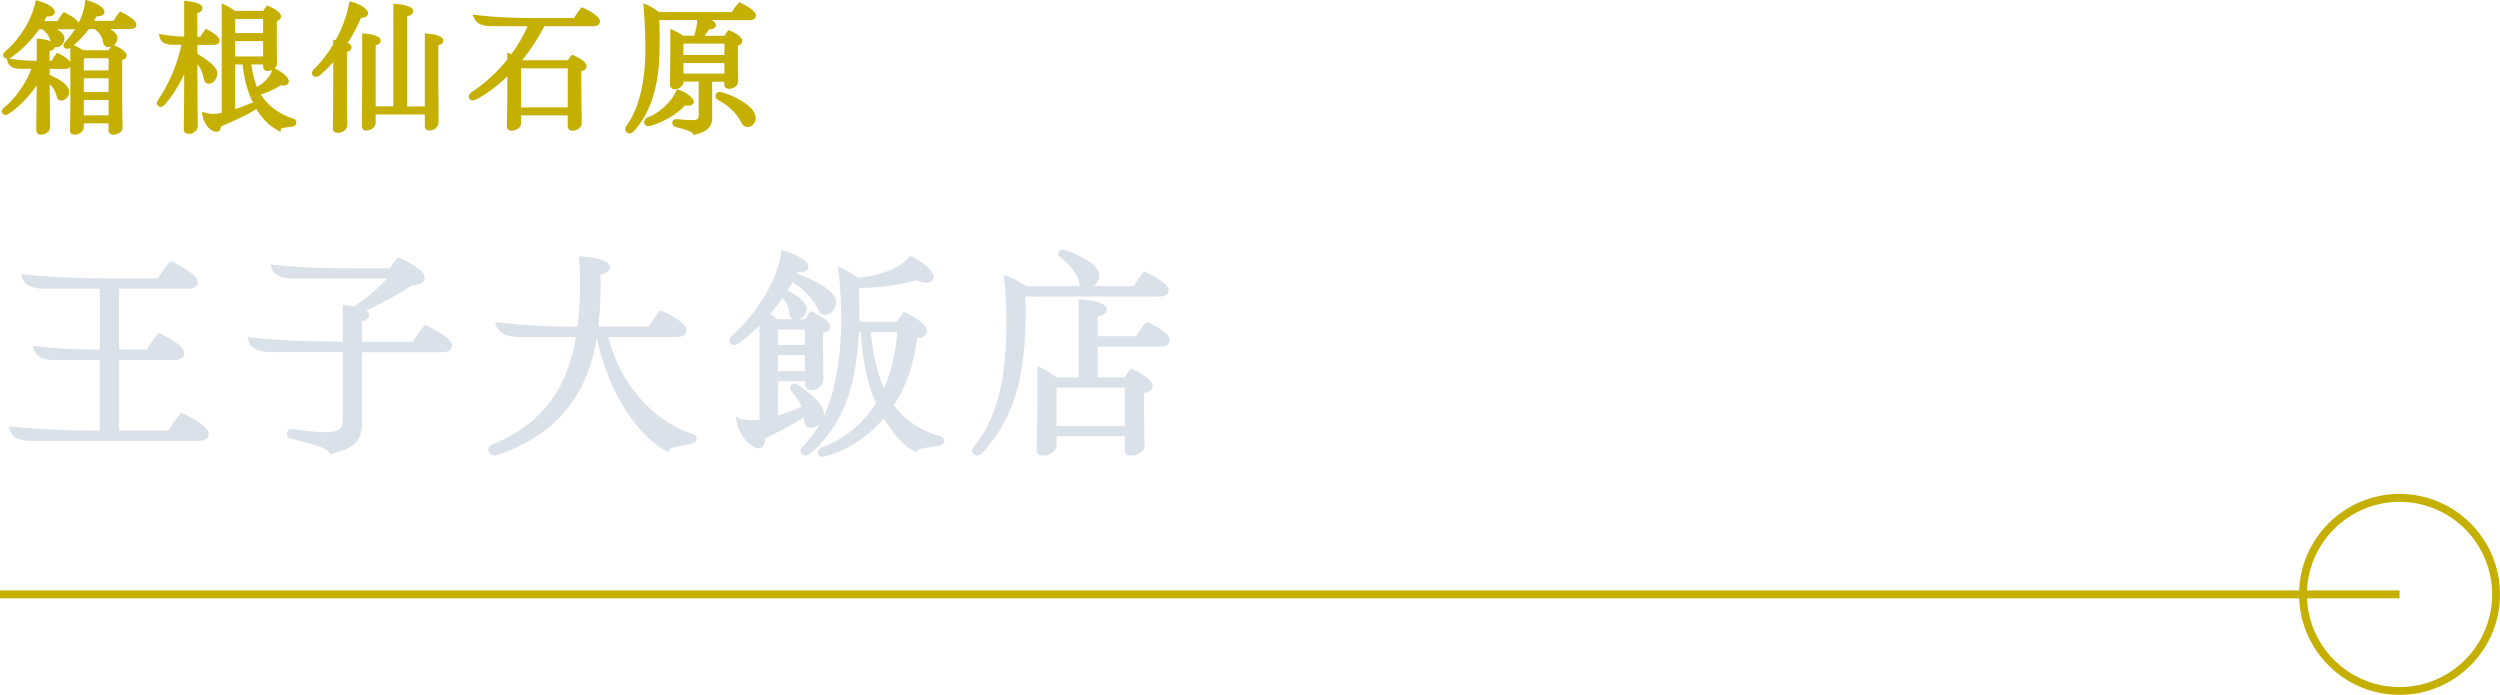 <?xml version="1.0" encoding="UTF-8"?>
<svg id="_圖層_2" data-name="圖層 2" xmlns="http://www.w3.org/2000/svg" viewBox="0 0 318.02 88.39">
  <defs>
    <style>
      .cls-1 {
        fill: #dae1e8;
      }

      .cls-2 {
        fill: #c5af00;
      }
    </style>
  </defs>
  <g id="Graphic">
    <g>
      <g>
        <g>
          <path class="cls-2" d="M8.79,8.18c0,.23-.2.32-.5.32h-2.21v1.21c1.37.5,2.48,1.3,2.48,1.98,0,.36-.31.85-.72.85-.25,0-.34-.14-.38-.32-.13-.58-.49-1.42-1.39-2.02v.86c0,1.62.04,3.76.05,5.15,0,.27-.34.67-.88.67-.27,0-.38-.09-.38-.38.02-1.69.05-3.82.05-5.44v-1.1c-.79,1.53-2.63,3.51-4,4.34-.18.11-.34.07-.4-.04s-.04-.23.13-.36c1.58-1.22,3.19-3.64,3.69-5.4h-1.78c-.63,0-1.21-.16-1.37-.79,1.12.18,2.16.27,3.73.27v-2.81c.99.07,1.82.36,1.82.68,0,.23-.23.38-.67.41v1.71h.67c.16-.32.38-.67.59-.96.63.29,1.46.81,1.46,1.15ZM.7,7.12c-.13-.16-.02-.27.18-.43.77-.63,3.17-3.08,3.85-6.36,1.35.38,1.98.88,1.98,1.19,0,.23-.29.38-.92.31-.2.4-.41.76-.63,1.12h2.27c.2-.34.45-.76.74-1.08.58.25,1.62.9,1.62,1.28,0,.2-.16.32-.54.32h-3.08c1.19.45,1.78,1.01,1.78,1.44,0,.47-.4.85-.83.85-.31,0-.38-.16-.41-.38-.05-.34-.22-1.1-1.24-1.91h-.63c-1.21,1.75-2.57,2.92-3.58,3.64-.23.16-.45.14-.56.02ZM17.09,3.14c0,.2-.16.31-.52.31h-3.69c1.06.38,1.82.94,1.82,1.42,0,.4-.4.86-.88.86-.32,0-.41-.23-.45-.49-.09-.54-.4-1.24-1.24-1.8h-.94c-.83,1.15-1.73,1.95-2.3,2.38-.18.14-.38.18-.49.07-.11-.11-.09-.22.09-.4.85-.88,2.3-2.79,2.59-5.19,1.15.31,1.96.9,1.96,1.21,0,.29-.36.36-.9.31-.18.4-.4.76-.61,1.1h3.06c.22-.38.43-.77.76-1.13.61.27,1.75.97,1.75,1.35ZM15.86,7.09c0,.18-.25.34-.58.38v5.22c0,1.12.04,2.45.05,3.55.02.31-.38.65-.9.65-.32,0-.38-.11-.38-.29v-1.15h-3.65v.77c0,.29-.4.67-.88.67-.29,0-.38-.09-.38-.29.04-1.21.05-2.92.05-3.96v-6.68c.43.14.86.4,1.3.68h3.48c.13-.23.29-.45.47-.63.68.27,1.42.79,1.42,1.08ZM14.06,7.16h-3.65v2.05h3.65v-2.05ZM14.06,9.71h-3.65v2.25h3.65v-2.25ZM10.41,14.92h3.65v-2.45h-3.65v2.45Z"/>
          <path class="cls-2" d="M14.44,17.13c-.42,0-.63-.18-.63-.54v-.9h-3.15v.52c0,.42-.49.92-1.13.92-.52,0-.63-.29-.63-.54.04-1.19.05-2.89.05-3.96v-4.14c-.09.14-.28.27-.67.27h-1.96v.78c1.18.46,2.48,1.28,2.48,2.15,0,.51-.42,1.1-.97,1.1-.19,0-.53-.07-.62-.53-.08-.37-.3-1.01-.89-1.55v.35c0,1.29.02,2.91.04,4.21v.94c.01.44-.47.92-1.12.92-.42,0-.63-.21-.63-.63l.02-1.6c.02-1.31.03-2.7.03-3.84v-.19c-.93,1.39-2.43,2.93-3.62,3.65-.16.1-.33.12-.48.08-.12-.04-.21-.11-.27-.22-.12-.23-.04-.48.2-.67,1.4-1.08,2.91-3.24,3.5-4.96h-1.44c-.9,0-1.44-.33-1.61-.98l-.08-.31c-.15-.02-.27-.09-.35-.18h0c-.29-.38.06-.66.22-.79.83-.67,3.12-3.1,3.77-6.21l.05-.26.26.07c1.33.37,2.16.92,2.16,1.43,0,.14-.06.28-.17.38-.17.15-.46.22-.85.19-.11.21-.22.41-.34.6h1.69c.2-.33.43-.7.69-1l.12-.14.17.07s1.43.65,1.72,1.29c.39-.76.71-1.66.83-2.64l.03-.29.28.07c1.06.28,2.15.9,2.15,1.45,0,.15-.06.28-.17.38-.16.15-.43.2-.83.19-.1.2-.21.4-.32.59h2.47c.2-.35.41-.71.72-1.05l.12-.13.17.07s1.9.88,1.9,1.58c0,.17-.08.56-.77.56h-2.56c.6.36.93.77.93,1.17,0,.31-.18.66-.47.88l.06.02c.41.16,1.58.75,1.58,1.31,0,.26-.23.49-.58.58v5.02c0,.78.02,1.67.03,2.52l.02,1.03c.01.18-.07.37-.22.53-.22.24-.57.38-.93.38ZM10.16,15.19h4.15v1.4s.01.04.13.04c.27,0,.47-.11.57-.22.05-.06.09-.12.08-.17l-.02-1.04c-.02-.84-.03-1.74-.03-2.53v-5.45l.22-.02c.2-.02.32-.1.35-.14-.06-.14-.5-.51-1.1-.78-.12.14-.23.29-.31.45l-.07.13h-3.7l-.06-.04c-.35-.23-.64-.4-.91-.52v6.31c0,1.07-.02,2.78-.05,3.97-.01.01.02.03.13.03.38,0,.63-.3.63-.42v-1.02ZM5.13,16.62s.04,0,.11,0c.41,0,.63-.29.63-.42v-.93c-.03-1.31-.05-2.93-.05-4.22v-2.81h2.46c.18,0,.24-.04.25-.05v-.03c-.02-.13-.46-.51-1.12-.84-.17.25-.33.51-.45.75l-.07.14h-1.07v-2.19l.23-.02c.26-.02.44-.09.44-.17-.05-.1-.52-.32-1.32-.41v2.79h-.25c-1.27,0-2.23-.06-3.25-.2.16.13.43.22.89.22h2.11l-.09.32c-.52,1.82-2.1,4.16-3.63,5.42,1.33-.87,3.01-2.72,3.75-4.14l.47-.91v2.12c0,1.14-.02,2.53-.03,3.84l-.02,1.6c0,.08.01.11.01.12h0ZM6.36,10.1c.92.67,1.23,1.57,1.34,2.06.02.12.04.13.13.13.26,0,.47-.36.47-.6,0-.47-.8-1.11-1.94-1.6ZM7.25,6.72l.18.08c.23.1,1.22.58,1.52,1.1v-1.82c-.26.17-.55.18-.74,0-.15-.15-.26-.4.09-.75.24-.25.76-.83,1.26-1.64-.09.02-.19.03-.31.03h-1.98c.6.37.93.78.93,1.19,0,.59-.49,1.1-1.08,1.1-.06,0-.11,0-.16-.01-.04.19-.19.41-.65.5v1.24h.26c.15-.29.34-.58.55-.85l.12-.16ZM1.1,7.45l.13.02c1.13.18,2.11.26,3.44.27v-2.83l.27.02c.53.04,1.1.14,1.51.33-.07-.32-.28-.9-1.05-1.54h-.41c-.98,1.39-2.18,2.6-3.57,3.59-.1.07-.21.12-.3.14ZM.89,6.96l-.19.16.19-.16s0,0,0,0h0ZM4.92.65c-.9,3.77-3.85,6.21-3.88,6.23-.02.02-.07.05-.1.09.04,0,.1-.02.18-.07,1.38-.98,2.56-2.19,3.52-3.57l.07-.11h4.54c.21,0,.28-.04.29-.06-.02-.18-.65-.67-1.3-.99-.22.28-.42.61-.59.9l-.07.12h-2.85l.23-.38c.21-.35.43-.71.62-1.1l.08-.16.17.02c.46.05.62-.03.64-.06-.01-.11-.41-.51-1.55-.87ZM10.57,6.39h3.25c.1-.17.22-.33.35-.47-.12.04-.24.07-.37.07-.27,0-.61-.12-.7-.7-.07-.44-.32-1.07-1.07-1.59h-.73c-.7.95-1.42,1.63-1.93,2.05.35.13.73.33,1.19.64ZM11.28.64c-.4,2.48-1.94,4.33-2.61,5.03.02,0,.03-.02.05-.04.48-.36,1.4-1.13,2.26-2.33l.07-.1h5.51c.22,0,.27-.05.27-.05h0c-.04-.18-.73-.71-1.43-1.05-.22.28-.39.58-.56.87l-.12.21h-3.66l.24-.38c.21-.33.42-.68.6-1.07l.07-.16.18.02c.53.05.63-.05.63-.05-.03-.13-.54-.59-1.51-.89ZM6.12,3.71c.71.74.81,1.39.85,1.62.03.16.04.17.17.17.31,0,.58-.28.58-.6,0-.28-.5-.78-1.59-1.2ZM12.81,3.69c.52.52.72,1.09.79,1.52.04.28.12.28.2.28.33,0,.63-.34.63-.61,0-.29-.56-.79-1.63-1.18ZM14.31,15.17h-4.15v-2.95h4.15v2.95ZM10.66,14.67h3.15v-1.95h-3.15v1.95ZM14.31,12.21h-4.15v-2.75h4.15v2.75ZM10.66,11.71h3.15v-1.75h-3.15v1.75ZM14.31,9.46h-4.15v-2.55h4.15v2.55ZM10.66,8.96h3.15v-1.55h-3.15v1.55Z"/>
        </g>
        <g>
          <path class="cls-2" d="M24.86,7.5v1.73c0,2.34.04,4.75.05,6.84,0,.27-.34.7-.9.7-.27,0-.38-.09-.38-.36.04-2.34.05-4.74.05-7.15v-1.12c-.83,2.25-2,3.96-2.88,4.99-.2.22-.38.27-.52.16-.14-.11-.09-.23.05-.45.72-1.04,2.41-3.96,3.04-7.4h-1.37c-.54,0-1.31-.05-1.48-.81,1.04.18,2.12.29,3.15.29V.37c1.04.11,1.82.34,1.82.67,0,.22-.22.36-.65.4v3.49h.77c.16-.31.36-.63.63-.95.59.29,1.42.83,1.42,1.15,0,.2-.18.32-.52.32h-2.3v1.53c1.48.86,2.54,1.69,2.54,2.34,0,.52-.41,1.08-.85,1.08-.29,0-.36-.29-.4-.49-.07-.34-.18-1.33-1.3-2.41ZM37.43,15.58c0,.18-.13.27-.4.31-1.01.14-1.55.18-1.57.49-.85-.45-2.38-1.51-3.49-4.41-.41-1.06-.74-2.39-.9-4.01h-1.4v6.28c.77-.23,1.53-.52,2.23-.83.25-.11.4-.09.49.05.11.16-.02.29-.23.41-1.06.61-2.57,1.33-4.34,2.05.07.29-.02.59-.29.59-.49,0-1.3-.63-1.55-1.94.58.18,1.35.27,2.47,0V.82c.43.18.92.49,1.31.81h3.87c.11-.2.23-.43.41-.63.63.25,1.44.77,1.44,1.08,0,.22-.22.34-.54.38v2.25c0,1.13,0,2.3.02,3.42,0,.25-.34.65-.9.65-.31,0-.34-.14-.34-.34v-.49h-2.05c.2,1.33.45,2.48.9,3.49.94-.52,2-1.37,2.29-2.49.94.41,1.62,1.06,1.62,1.4,0,.22-.27.4-.86.23-.81.59-1.91,1.03-2.83,1.3,1.33,2.41,3.8,3.26,4.25,3.38.25.07.4.14.4.31ZM33.72,2.15h-4.05v2.3h4.05v-2.3ZM29.67,4.98v2.45h4.05v-2.45h-4.05Z"/>
          <path class="cls-2" d="M24.01,17.02c-.42,0-.63-.21-.63-.61.04-2.28.05-4.63.05-7-.86,1.89-1.86,3.21-2.44,3.88-.41.45-.74.29-.86.2-.35-.27-.11-.63,0-.79.23-.33,2.19-3.25,2.95-7.01h-1.07c-.41,0-1.5,0-1.72-1.01l-.08-.36.36.06c1,.17,1.96.27,2.86.28V.09l.28.03c2.04.21,2.04.74,2.04.92,0,.15-.07.5-.65.61v3.03h.38c.18-.33.37-.6.59-.86l.12-.15.18.09c.26.13,1.56.79,1.56,1.38,0,.28-.2.57-.77.57h-2.05v1.14c1.75,1.04,2.54,1.81,2.54,2.48,0,.62-.48,1.33-1.1,1.33-.34,0-.56-.23-.64-.69l-.02-.09c-.06-.34-.19-.97-.78-1.72v1.08c0,1.64.02,3.31.03,4.89l.02,1.95c0,.4-.44.95-1.15.95ZM23.9,16.51s.04,0,.12,0c.42,0,.65-.32.65-.45l-.02-1.95c-.02-1.58-.03-3.25-.03-4.89v-4.03h2.55c.18,0,.27-.04.27-.07-.03-.12-.46-.5-1.1-.84-.17.23-.33.47-.48.76l-.07.13h-1.17V1.2l.23-.02c.29-.02.42-.1.42-.15-.03-.05-.34-.26-1.32-.38v4.52h-.25c-.85,0-1.75-.07-2.69-.21.2.16.52.23,1.01.23h1.67l-.05.29c-.73,4-2.84,7.15-3.08,7.5-.03.04-.04.07-.06.09.03-.02.08-.05.14-.12.67-.78,1.93-2.45,2.83-4.9l.48-1.32v2.52c0,2.42-.02,4.82-.05,7.15,0,.06,0,.09.01.1h0ZM25.17,7.45c.96,1,1.14,1.91,1.22,2.32l.02.09c.05.29.11.29.15.29.25,0,.6-.41.6-.83,0-.3-.36-.86-1.98-1.86ZM35.69,16.79l-.34-.2c-1.09-.58-2.01-1.51-2.76-2.76-.08.11-.2.19-.31.26-1.05.6-2.53,1.31-4.19,2,0,.19-.04.36-.14.48-.1.13-.25.2-.42.2-.57,0-1.51-.67-1.79-2.15l-.08-.41.4.12c.63.2,1.33.21,2.14.04V.45l.35.14c.42.17.89.46,1.31.79h3.63c.1-.18.22-.37.38-.55l.12-.13.16.06s1.6.66,1.6,1.31c0,.11-.04.45-.54.59v2.04c0,1.13,0,2.3.02,3.42,0,.19-.11.41-.3.58l.04.02c.86.38,1.77,1.08,1.77,1.63,0,.16-.07.3-.2.4-.14.1-.4.2-.86.1-.78.55-1.74.93-2.5,1.17,1.4,2.26,3.83,2.97,3.94,3,.19.05.58.17.58.55,0,.22-.11.49-.61.55l-.32.04c-.45.06-.96.13-1.04.22l-.02.39ZM26.32,14.92c.3.95.91,1.35,1.21,1.35.06-.05.08-.16.05-.28l-.05-.21.2-.08c1.71-.7,3.24-1.42,4.31-2.04.05-.03.09-.06.11-.07-.03.01-.07.02-.14.05-.77.34-1.53.62-2.26.84l-.32.1v-6.87h1.88l.02.23c.15,1.5.45,2.83.88,3.95.76,1.97,1.82,3.37,3.16,4.16.22-.2.66-.26,1.31-.35l.32-.04c.15-.02.19-.05.19-.05h0s-.05-.02-.22-.07c-.12-.03-2.93-.85-4.4-3.5l-.15-.27h.01s-.09-.2-.09-.2c-.41-.92-.69-1.98-.92-3.56l-.04-.29h2.59v.74s0,.08,0,.09c0,0,.04,0,.09,0,.43,0,.65-.3.65-.4-.02-1.11-.02-2.29-.02-3.42v-2.47l.22-.02c.2-.02.32-.08.32-.13-.03-.13-.52-.51-1.12-.78-.1.14-.19.3-.27.44l-.07.13h-.15s-3.96,0-3.96,0l-.07-.06c-.28-.23-.6-.44-.91-.61v13.56l-.19.05c-.81.19-1.52.23-2.18.1ZM37.18,15.58h.25-.25ZM29.92,8.2v5.69c.61-.2,1.24-.44,1.88-.72.14-.06.27-.07.39-.09-.16-.33-.31-.67-.45-1.03-.43-1.1-.73-2.4-.89-3.85h-.93ZM35,9.31c-.44,1.16-1.62,1.96-2.31,2.35h.02c.65-.2,1.86-.61,2.75-1.26l.1-.07.12.03c.39.11.54.03.55,0,0-.14-.42-.64-1.22-1.05ZM31.96,8.2c.19,1.23.42,2.12.73,2.88.69-.42,1.65-1.17,1.92-2.17-.16.07-.34.12-.55.12-.39,0-.59-.2-.59-.59v-.24h-1.51ZM33.97,7.68h-4.55v-2.95h4.55v2.95ZM29.92,7.18h3.55v-1.95h-3.55v1.95ZM33.97,4.71h-4.55V1.9h4.55v2.8ZM29.92,4.21h3.55v-1.8h-3.55v1.8Z"/>
        </g>
        <g>
          <path class="cls-2" d="M45.79,1.95c-.58,1.39-1.26,2.61-1.94,3.64.38.11.63.23.63.4,0,.2-.2.34-.59.38v3.4c0,2.02.02,4.27.05,6.14,0,.27-.34.74-.95.74-.34,0-.4-.14-.4-.36.04-1.91.05-4.14.05-6.19v-2.88c-.76.92-1.48,1.62-2.03,2.11-.29.25-.49.23-.61.11-.14-.14,0-.34.18-.52.54-.54,1.53-1.6,2.47-3.19v-.38c.07.02.14.02.2.04.74-1.31,1.44-2.95,1.84-4.92.85.2,1.91.83,1.91,1.21,0,.22-.27.38-.79.29ZM55.52,5.54v4.88c0,1.78.02,3.35.04,5.2,0,.27-.36.74-.9.74-.32,0-.36-.16-.36-.36v-1.69h-6.75v1.31c0,.27-.34.74-.9.74-.32,0-.36-.16-.36-.36.02-1.73.04-3.94.04-5.58v-5.91c.99.09,1.85.32,1.85.65,0,.23-.23.34-.63.38v8.25h2.75V.75c1.26.09,2.02.36,2.02.65,0,.22-.22.4-.77.43v11.96h2.75V4.51c.99.09,1.85.32,1.85.65,0,.23-.23.34-.63.38Z"/>
          <path class="cls-2" d="M42.99,16.9c-.43,0-.65-.21-.65-.61.04-1.85.05-4.05.05-6.19v-2.2c-.64.73-1.22,1.27-1.62,1.62-.5.44-.84.21-.95.1-.16-.16-.26-.44.18-.88.92-.92,1.72-1.95,2.39-3.08v-.63l.31.08s0,0,0,0c.82-1.49,1.4-3.06,1.72-4.69l.05-.25.25.06c.73.17,2.1.82,2.1,1.45,0,.15-.07.29-.18.39-.12.1-.33.2-.7.17-.48,1.12-1.05,2.21-1.71,3.23.27.11.49.27.49.53,0,.15-.06.47-.59.59v3.19c0,2.12.02,4.35.05,6.13,0,.42-.46.99-1.2.99ZM42.85,16.38s.05.01.14.01c.49,0,.7-.37.7-.49-.03-1.78-.05-4.02-.05-6.14v-3.63l.23-.02c.25-.02.35-.09.36-.12,0,.01-.11-.07-.45-.16l-.33-.09.19-.28c.75-1.13,1.4-2.34,1.92-3.59l.08-.18.2.03c.36.06.49-.03.5-.04-.03-.17-.7-.65-1.47-.89-.36,1.64-.97,3.23-1.81,4.73l-.1.18-.06-.02v.13l-.03.06c-.7,1.19-1.54,2.28-2.51,3.24-.15.15-.17.21-.17.22.05,0,.22-.14.26-.17.48-.42,1.21-1.11,2.01-2.08l.44-.54v3.58c0,2.15-.02,4.35-.05,6.2,0,.06,0,.09,0,.09h0ZM54.65,16.61c-.4,0-.61-.21-.61-.61v-1.44h-6.25v1.06c0,.4-.45.99-1.15.99-.4,0-.61-.21-.61-.61.02-1.73.04-3.94.04-5.58v-6.18l.27.02c.95.09,2.08.31,2.08.9,0,.31-.21.51-.63.59v7.78h2.25V.48l.27.02c.84.06,2.25.26,2.25.9,0,.21-.11.55-.77.66v11.48h2.25V4.24l.27.02c.95.09,2.08.31,2.08.9,0,.31-.21.51-.63.59v4.66c0,1.56.01,2.96.03,4.52v.68c0,.4-.45.99-1.14.99ZM54.55,16.1s.04,0,.1,0c.41,0,.65-.37.65-.49v-.67c-.02-1.57-.04-2.97-.04-4.53v-5.11l.23-.02c.28-.03.4-.08.4-.13-.04-.06-.44-.26-1.35-.37v9.25h-3.25V1.59h.23c.37-.04.54-.14.54-.2-.05-.07-.49-.28-1.52-.38v13.01h-3.25V5.31l.23-.02c.28-.03.4-.08.4-.13-.04-.06-.44-.26-1.35-.37v5.63c0,1.64-.02,3.85-.04,5.58,0,.06,0,.09,0,.1,0-.01.03,0,.1,0,.43,0,.65-.36.65-.49v-1.56h7.25v1.94c0,.07,0,.09,0,.1,0,0,0,0,0,0Z"/>
        </g>
        <g>
          <path class="cls-2" d="M76.09,2.69c0,.27-.25.38-.61.38h-6.37c-.79,1.6-1.87,3.24-3.12,4.74l.14.11h6.25c.13-.22.27-.43.47-.67.61.27,1.53.79,1.53,1.13,0,.25-.22.4-.67.47v2.63c0,1.3.04,2.94.05,4.23,0,.25-.41.67-.92.67-.34,0-.38-.18-.38-.4v-1.55h-6.43v1.28c0,.29-.41.67-.94.67-.32,0-.38-.16-.38-.36.02-1.35.07-2.74.07-4.03v-2.88c-1.35,1.37-2.85,2.54-4.34,3.31-.29.14-.47.11-.56-.05-.07-.13.02-.31.27-.47,1.48-.96,3.15-2.41,4.63-4.25v-.59l.32.16c.94-1.22,1.76-2.63,2.38-4.14h-4.74c-.88,0-1.89-.05-2.23-.92,2.45.31,4.93.4,7.53.4h5.13c.23-.45.52-.9.9-1.33.77.31,2,1.08,2,1.48ZM72.47,8.44h-6.43v5.47h6.43v-5.47Z"/>
          <path class="cls-2" d="M72.85,16.63c-.42,0-.63-.22-.63-.65v-1.3h-5.93v1.03c0,.42-.52.92-1.19.92-.23,0-.63-.08-.63-.61,0-.55.02-1.1.03-1.65.02-.81.04-1.61.04-2.38v-2.28c-1.3,1.25-2.66,2.26-3.97,2.94-.58.29-.83-.04-.89-.15-.11-.19-.08-.52.35-.8,1.58-1.02,3.18-2.49,4.51-4.13v-.91l.5.25c.84-1.12,1.54-2.33,2.08-3.58h-4.36c-.76,0-2.04,0-2.47-1.08l-.16-.39.42.05c2.16.27,4.54.39,7.5.39h4.98c.25-.46.54-.87.86-1.25l.12-.13.16.07c.55.22,2.16,1.06,2.16,1.71,0,.15-.06.63-.86.63h-6.22c-.74,1.46-1.71,2.96-2.83,4.34h5.81c.13-.21.27-.4.42-.58l.12-.14.17.08c.51.22,1.68.8,1.68,1.36,0,.44-.39.61-.67.67v2.42c0,.93.02,2.03.04,3.06l.02,1.17c0,.42-.54.92-1.17.92ZM72.74,16.11s.03.01.11.01c.38,0,.66-.32.67-.42l-.02-1.17c-.02-1.03-.04-2.13-.04-3.06v-2.84l.21-.03c.21-.03.46-.1.46-.22-.03-.12-.5-.49-1.21-.83-.12.15-.22.3-.32.48l-.07.12h-6.48l-.42-.32.17-.2c1.24-1.49,2.3-3.11,3.08-4.69l.07-.14h6.53c.11,0,.36-.01.36-.12-.04-.22-.88-.83-1.68-1.18-.28.34-.53.72-.75,1.15l-.07.13h-5.28c-2.72,0-4.97-.11-7-.33.4.32,1.05.35,1.7.35h5.11l-.14.34c-.6,1.48-1.41,2.89-2.41,4.2l-.13.16-.15-.07v.28l-.06.07c-1.37,1.71-3.04,3.24-4.69,4.3-.13.08-.17.15-.18.17,0-.02.07,0,.22-.08,1.41-.73,2.89-1.86,4.27-3.26l.43-.43v3.49c0,.77-.02,1.58-.04,2.39-.01.55-.03,1.1-.03,1.64,0,.07,0,.09.01.09h0s.03.01.12.01c.41,0,.69-.3.69-.42v-1.53h6.93v1.8c0,.1.01.13.01.13h0ZM72.72,14.16h-6.93v-5.97h6.93v5.97ZM66.29,13.66h5.93v-4.97h-5.93v4.97Z"/>
        </g>
        <g>
          <path class="cls-2" d="M92.4,10.13h-2.05v4.97c0,.83-.54,1.44-2,1.76-.23-.4-1.21-.65-2.18-.92-.2-.05-.45-.13-.4-.36.05-.22.29-.18.49-.16.47.04,1.08.11,1.76.11.86,0,1.1-.27,1.1-.83v-4.57h-2.43v.31c0,.25-.38.65-.86.65-.31,0-.36-.16-.36-.36,0-1.31.04-2.45.04-3.76v-2.92c.45.2.9.45,1.28.74h1.67c.25-.63.5-1.73.47-2.49h-5.33c.07,1.41.07,3.17.04,4.57-.11,3.91-1.06,7.33-3.19,9.63-.22.23-.4.27-.56.14-.13-.11-.16-.31.04-.58,1.6-2.18,2.34-5.62,2.41-9.25.04-1.96-.07-4.25-.23-6.03.52.2,1.22.67,1.62.99h9.52c.23-.41.52-.83.86-1.21.63.27,1.82.99,1.82,1.39,0,.23-.2.34-.58.34h-5.87c.77.25,1.35.67,1.35.86s-.27.38-.76.27c-.22.45-.63.99-1.04,1.35h3.28c.13-.23.27-.47.43-.67.63.23,1.44.76,1.44,1.06,0,.23-.2.36-.56.43v1.85c0,1.1.04,1.98.04,2.9,0,.25-.36.67-.92.67-.29,0-.34-.14-.34-.32v-.58ZM82.78,15.75c-.34.09-.5.05-.56-.11-.05-.14,0-.36.29-.47,1.26-.47,3.06-1.85,3.75-3.51.86.27,1.75.95,1.75,1.3,0,.2-.34.34-.97.18-.81,1.08-2.85,2.23-4.25,2.61ZM92.4,5.3h-5.71v1.95h5.71v-1.95ZM86.69,7.77v1.84h5.71v-1.84h-5.71ZM95.89,15.08c0,.47-.4.83-.77.83-.23,0-.43-.11-.56-.38-.34-.74-1.22-2.03-3.04-3.01-.27-.14-.29-.31-.22-.43s.2-.2.45-.13c1.37.4,2.65,1.08,3.48,1.82.49.43.67.94.67,1.3Z"/>
          <path class="cls-2" d="M88.22,17.15l-.09-.16c-.17-.29-1.12-.55-1.88-.76l-.15-.04c-.19-.05-.68-.18-.57-.66.1-.42.53-.38.72-.36l.38.03c.41.04.88.08,1.4.08.79,0,.85-.22.85-.58v-4.32h-1.93v.06c0,.41-.5.9-1.11.9-.23,0-.61-.08-.61-.61,0-.66,0-1.27.02-1.88,0-.61.02-1.22.02-1.88v-3.3l.35.15c.47.21.9.45,1.26.72h1.42c.2-.56.38-1.36.39-1.99h-4.82c.05,1.23.06,2.82.02,4.33-.12,4.29-1.21,7.58-3.25,9.8-.41.44-.73.29-.9.17-.21-.18-.31-.51-.01-.92,1.45-1.97,2.29-5.2,2.36-9.11.03-1.79-.05-4.04-.23-6l-.04-.4.37.14c.5.19,1.17.62,1.62.97h9.29c.24-.41.52-.79.82-1.12l.12-.13.16.07s1.97.89,1.97,1.62c0,.22-.11.59-.83.59h-4.76c.28.19.49.4.49.61,0,.15-.07.29-.2.39-.16.13-.4.19-.67.16-.15.28-.36.57-.58.83h2.53c.13-.23.26-.42.39-.58l.11-.14.17.06c.34.12,1.6.71,1.6,1.3,0,.3-.19.51-.56.63v1.66c0,.57,0,1.09.02,1.58,0,.45.02.88.02,1.32s-.51.92-1.17.92c-.38,0-.59-.21-.59-.57v-.33h-1.55v4.72c0,1.02-.72,1.68-2.19,2.01l-.18.04ZM86.02,15.66c.06,0,.17.03.21.04l.15.04c.9.25,1.7.47,2.06.84,1.48-.37,1.65-1.02,1.65-1.49v-5.22h2.55v.83s0,.06,0,.07c0,0,.03,0,.09,0,.43,0,.67-.31.67-.42,0-.44,0-.87-.02-1.31,0-.49-.02-1.01-.02-1.58v-2.06l.2-.04c.24-.05.36-.11.36-.19-.04-.13-.54-.51-1.11-.76-.1.13-.19.29-.29.48l-.07.13h-5.76l-.07-.05c-.25-.19-.55-.38-.88-.54v2.52c0,.66,0,1.27-.02,1.88,0,.61-.02,1.22-.02,1.88,0,.07,0,.09.01.1,0,0,.02.01.1.01.37,0,.61-.3.61-.4v-.56h2.93v4.82c0,.76-.4,1.08-1.35,1.08-.54,0-1.04-.04-1.44-.08l-.34-.03c-.1,0-.21-.02-.25,0,0,0,.02,0,.03,0ZM82.39,1.19c.16,1.88.23,3.95.2,5.63-.08,4.01-.95,7.35-2.46,9.4-.07.09-.12.2-.07.24.01,0,.05.04.21-.12,1.96-2.12,3.01-5.31,3.12-9.47.04-1.61.03-3.31-.04-4.55v-.26s12.01,0,12.01,0c.08,0,.33,0,.33-.09-.03-.2-.81-.75-1.5-1.08-.26.31-.5.65-.71,1.03l-.07.13h-9.76l-.07-.06c-.3-.25-.77-.56-1.18-.78ZM89.18,2.46c0,.71-.2,1.61-.42,2.23l.11-.1c.38-.33.78-.84.98-1.27l.09-.18.19.04c.32.07.44-.02.45-.04-.04-.04-.46-.38-1.18-.62l-.23-.07ZM95.12,16.16c-.35,0-.63-.18-.79-.52-.25-.53-1.02-1.87-2.93-2.89-.2-.11-.32-.24-.37-.4-.04-.13-.02-.26.05-.38.08-.15.29-.37.73-.24,1.37.4,2.7,1.09,3.57,1.87.47.42.75.97.75,1.48,0,.57-.48,1.08-1.02,1.08ZM91.52,12.21s.02.04.12.09c2.05,1.09,2.89,2.55,3.15,3.12.1.21.22.23.33.23.24,0,.52-.25.52-.58,0-.14-.04-.63-.58-1.11-.82-.73-2.08-1.39-3.38-1.76-.13-.04-.15,0-.16,0h0ZM82.48,16.04c-.2,0-.41-.07-.5-.33-.1-.26.02-.62.44-.78,1.28-.48,2.98-1.87,3.6-3.37l.09-.21.22.07c.78.24,1.92.96,1.92,1.53,0,.13-.06.26-.18.35-.2.15-.53.2-.95.11-.91,1.1-2.91,2.2-4.28,2.57h0c-.07.02-.21.06-.36.06ZM86.39,11.97c-.76,1.6-2.49,2.95-3.79,3.43-.11.04-.15.1-.14.14.01,0,.08,0,.26-.04,1.32-.35,3.33-1.48,4.11-2.52l.1-.13.16.04c.45.12.65.04.68.01-.04-.12-.62-.64-1.38-.94ZM92.65,9.86h-6.21v-2.34h6.21v2.34ZM86.94,9.36h5.21v-1.34h-5.21v1.34ZM92.65,7.5h-6.21v-2.45h6.21v2.45ZM86.94,7h5.21v-1.45h-5.21v1.45Z"/>
        </g>
        <g>
          <path class="cls-1" d="M26.29,55.19c0,.42-.39.64-1.01.64H4.03c-1.12,0-2.3-.22-2.58-1.34,3.7.42,7.64.53,11.48.53v-9.49h-6.1c-1.04,0-2.02-.22-2.32-1.26,2.66.34,5.46.45,8.43.45v-8.26h-7.31c-1.32,0-2.32-.28-2.6-1.32,4.26.42,7.25.5,11,.5h6.19c.48-.78.98-1.51,1.54-2.16,1.06.45,3.14,1.71,3.14,2.38,0,.42-.39.59-.98.59h-9.02v8.26h3.89c.45-.78.92-1.46,1.46-2.07,1.04.45,2.94,1.57,2.94,2.24,0,.36-.28.64-.92.64h-7.36v9.49h6.64c.48-.78.98-1.54,1.57-2.21,1.18.5,3.19,1.71,3.19,2.38Z"/>
          <path class="cls-1" d="M25.28,56.09H4.03c-.6,0-2.44,0-2.82-1.53l-.09-.35.36.04c3.13.36,6.69.52,11.2.53v-8.99h-5.85c-.92,0-2.18-.15-2.56-1.44l-.11-.37.38.05c2.35.3,4.94.44,8.15.45v-7.76h-7.06c-1.05,0-2.48-.16-2.85-1.5l-.09-.35.36.04c4.26.42,7.25.5,10.98.5h6.05c.5-.82.99-1.5,1.49-2.07l.12-.14.17.07c.84.36,3.29,1.69,3.29,2.61,0,.31-.16.84-1.23.84h-8.77v7.76h3.5c.43-.73.89-1.38,1.41-1.98l.12-.14.17.07s3.09,1.38,3.09,2.47c0,.43-.31.89-1.17.89h-7.11v8.99h6.25c.55-.9,1.02-1.56,1.52-2.13l.12-.14.17.07c.71.3,3.34,1.63,3.34,2.61,0,.43-.33.89-1.26.89ZM1.84,54.79c.32.54,1.03.8,2.19.8h21.25c.23,0,.76-.04.76-.39,0-.4-1.45-1.43-2.87-2.08-.46.54-.9,1.18-1.42,2.04l-.07.12h-7.03v-9.99h7.61c.31,0,.67-.07.67-.39,0-.41-1.4-1.38-2.62-1.93-.48.57-.91,1.19-1.31,1.89l-.07.13h-4.29v-8.76h9.27c.48,0,.73-.11.73-.34,0-.42-1.59-1.52-2.82-2.08-.46.55-.92,1.2-1.4,1.98l-.07.12h-6.33c-3.62,0-6.55-.08-10.61-.46.32.53,1.03.78,2.21.78h7.56v8.76h-.25c-3.14,0-5.71-.13-8.02-.4.31.49.92.71,1.92.71h6.35v9.99h-.25c-4.45,0-7.99-.16-11.1-.49Z"/>
        </g>
        <g>
          <path class="cls-1" d="M57.23,43.91c0,.42-.34.62-.95.62h-10.5v9.52c0,1.79-.95,2.8-3.67,3.42-.45-.9-3.58-1.51-4.84-1.85-.39-.11-.56-.14-.5-.5.06-.31.25-.31.62-.28.5.06,2.55.39,3.98.39,1.74,0,2.49-.48,2.49-1.76v-8.93h-9.38c-1.15,0-2.35-.25-2.66-1.37,3.72.45,8.06.56,12.04.56v-4.68c.42.06.84.11,1.26.2,1.4-.92,3.36-2.46,4.7-4.06h-12.57c-1.12,0-2.21-.25-2.49-1.26,3.5.36,6.27.45,9.66.45h5.35c.28-.45.59-.9.95-1.34,1.57.67,3.08,1.68,3.08,2.27,0,.48-.48.67-1.51.78-1.93,1.29-4.2,2.46-6.24,3.42.39.14.67.34.67.56,0,.34-.39.53-.92.56v3.11h6.86c.42-.73.9-1.43,1.48-2.1,1.04.45,3.11,1.65,3.11,2.3Z"/>
          <path class="cls-1" d="M41.98,57.75l-.09-.17c-.32-.65-2.68-1.23-3.95-1.54-.28-.07-.53-.13-.73-.18-.41-.12-.77-.22-.69-.78.1-.55.55-.52.88-.49.12.01.29.04.52.07.81.11,2.33.32,3.44.32,1.87,0,2.24-.58,2.24-1.51v-8.68h-9.13c-1.64,0-2.62-.52-2.9-1.56l-.1-.36.37.04c3.07.37,6.92.55,11.76.56v-4.71l.28.04c.36.05.77.1,1.17.18,1.25-.84,2.94-2.16,4.2-3.55h-12.02c-1.55,0-2.47-.49-2.73-1.44l-.1-.35.37.04c3.58.37,6.34.45,9.63.45h5.21c.29-.46.59-.87.9-1.25l.12-.15.17.07c1.2.51,3.23,1.62,3.23,2.5,0,.76-.85.93-1.67,1.03-1.57,1.04-3.5,2.11-5.76,3.18.28.19.35.4.35.55,0,.41-.35.7-.92.79v2.63h6.47c.45-.76.92-1.42,1.44-2.01l.12-.14.17.07c.65.28,3.26,1.61,3.26,2.53,0,.32-.16.87-1.2.87h-10.25v9.27c0,1.98-1.12,3.04-3.86,3.66l-.19.04ZM37.03,55.08s-.01.02-.02.07c-.01.08,0,.11,0,.11.02.02.16.06.27.09.25.07.5.13.77.2,1.88.46,3.61.93,4.17,1.62,2.74-.66,3.31-1.73,3.31-3.13v-9.77h10.75c.7,0,.7-.26.7-.37,0-.38-1.55-1.42-2.79-1.99-.48.57-.92,1.2-1.34,1.92l-.07.12h-7.25v-3.59h.24c.4-.03.69-.16.69-.32,0-.03-.09-.18-.51-.32l-.57-.2.55-.26c2.46-1.14,4.55-2.29,6.21-3.4l.11-.04c1.13-.12,1.29-.33,1.29-.54,0-.32-1.04-1.2-2.75-1.96-.28.35-.55.74-.82,1.17l-.07.12h-5.49c-3.18,0-5.86-.07-9.26-.41.33.48,1.01.72,2.09.72h13.11l-.35.41c-1.35,1.61-3.34,3.18-4.76,4.11l-.09.06-.1-.02c-.32-.06-.64-.11-.96-.16v4.64h-.25c-4.76,0-8.57-.17-11.64-.51.34.55,1.09.82,2.26.82h9.63v9.18c0,1.77-1.39,2.01-2.74,2.01-1.14,0-2.68-.21-3.51-.33-.22-.03-.39-.05-.5-.07-.08,0-.28-.02-.32,0Z"/>
        </g>
        <g>
          <path class="cls-1" d="M88.37,55.81c0,.28-.25.34-.62.42-1.99.45-2.72.45-2.88.95-3-1.57-7.31-6.8-8.76-14.56h-.39c-1.04,7.25-4.98,12.49-12.46,14.98-.42.14-.76.11-.87-.28-.08-.34.17-.48.5-.62,6.33-2.63,9.63-7.31,10.67-14.08h-7.42c-1.12,0-2.41-.17-2.8-1.37,3.39.45,7,.56,10.36.56.34-2.8.45-5.8.22-8.93,2.63.2,3.42.73,3.42,1.15,0,.28-.45.62-1.2.64.06,2.66-.03,4.9-.31,7.14h6.83c.45-.7.84-1.37,1.4-2.02,1.32.53,3.02,1.57,3.02,2.21,0,.39-.36.62-1.04.62h-8.99c2.21,9.18,9.24,12.38,10.72,12.71.36.08.59.17.59.48Z"/>
          <path class="cls-1" d="M62.85,57.93c-.14,0-.25-.03-.36-.08-.17-.09-.29-.24-.35-.46-.15-.58.39-.81.65-.92,6.03-2.51,9.36-6.83,10.47-13.6h-7.13c-1.09,0-2.59-.16-3.04-1.54l-.12-.38.39.05c2.83.37,6.04.55,10.11.56.33-2.9.4-5.81.2-8.67l-.02-.29.29.02c3.01.22,3.65.88,3.65,1.4,0,.43-.5.78-1.2.87.05,2.55-.04,4.63-.28,6.66h6.41l.15-.24c.37-.59.72-1.14,1.2-1.69l.12-.13.17.07c.88.36,3.18,1.49,3.18,2.44,0,.26-.13.87-1.29.87h-8.67c2.22,8.67,8.8,11.84,10.46,12.22.29.07.78.18.78.72,0,.48-.43.58-.8.66-.48.11-.89.19-1.23.26-1.04.21-1.4.29-1.48.53l-.09.28-.26-.14c-3.33-1.74-7.41-7.25-8.84-14.44-1.16,7.48-5.39,12.48-12.58,14.88-.18.06-.34.09-.48.09ZM63.76,41.55c.48.71,1.5.82,2.38.82h7.71l-.04.29c-1.07,7.03-4.61,11.7-10.82,14.28-.4.17-.38.23-.36.33.03.11.08.13.1.14.05.02.17.05.45-.04,7.09-2.36,11.23-7.33,12.29-14.78l.03-.21h.82l.04.2c1.47,7.82,5.76,12.74,8.42,14.27.26-.31.78-.41,1.71-.6.34-.07.74-.15,1.21-.26.37-.08.42-.12.42-.18,0-.09,0-.14-.39-.23-1.74-.39-8.71-3.74-10.91-12.9l-.07-.31h9.31c.29,0,.79-.05.79-.37,0-.4-1.31-1.32-2.7-1.91-.4.48-.71.97-1.04,1.5l-.3.47h-7.25l.04-.28c.27-2.16.36-4.35.31-7.1v-.25s.24,0,.24,0c.67-.02.96-.31.96-.39,0-.18-.53-.67-2.9-.88.19,2.86.1,5.78-.24,8.69l-.03.22h-.22c-3.97,0-7.15-.16-9.94-.5Z"/>
        </g>
        <g>
          <path class="cls-1" d="M97.02,55.64c.11.5-.06,1.12-.48,1.12-.73,0-2.27-1.2-2.66-3.36.87.34,1.93.36,2.97.17v-12.77c-1.2,1.23-2.3,2.1-3,2.63-.34.25-.64.25-.78.08-.14-.2-.08-.42.28-.73,2.13-1.82,5.68-6.3,6.24-10.67,1.57.42,2.97,1.23,2.97,1.79,0,.39-.56.53-1.32.39-.08.2-.17.39-.28.59,2.97,1.12,5.12,2.38,5.12,3.53,0,.7-.59,1.37-1.23,1.37-.42,0-.53-.36-.64-.64-.28-.73-1.48-2.38-3.56-3.64-.28.56-.56,1.06-.87,1.54.03,0,.03.03.06.03,1.29.62,2.49,1.46,2.49,2.21,0,.53-.48,1.12-1.09,1.12-.48,0-.56-.28-.59-.53-.06-.62-.2-1.51-1.18-2.32-.62.92-1.29,1.74-1.9,2.46.42.22.84.5,1.23.84h3.7c.2-.36.39-.67.64-.98.92.39,2.16,1.2,2.16,1.65,0,.34-.28.5-.9.59v2.16c0,1.4.03,2.74.06,4.09,0,.36-.48,1.04-1.23,1.04-.5,0-.59-.2-.59-.53v-.62h-3.95v4.93c1.26-.34,2.52-.81,3.56-1.29-.2-.59-.59-1.32-1.29-2.13-.17-.2-.34-.39-.11-.62.17-.17.36-.08.67.14,1.62,1.18,3,2.35,3,3.39,0,.67-.62,1.48-1.4,1.48-.5,0-.56-.34-.59-.7-.03-.2-.03-.45-.08-.78-1.4.9-3.61,2.1-5.43,2.97ZM102.65,41.67h-3.95v2.46h3.95v-2.46ZM98.7,47.46h3.95v-2.55h-3.95v2.55ZM119.84,56.09c0,.22-.17.36-.56.42-1.71.25-2.58.31-2.86.73-.95-.5-2.41-1.68-4-4.42-1.88,2.3-4.37,4.09-7.31,4.96-.48.14-.73.14-.81-.14s.17-.42.53-.56c2.63-1.01,5.12-2.91,6.86-5.74-1.01-2.24-1.71-5.18-1.96-9.32h-.73c-.25,6.55-1.79,11.82-6.08,15.46-.36.31-.62.25-.76.08-.17-.2-.08-.42.2-.7,3.39-3.28,4.68-8.93,4.84-15.15.06-2.46-.06-4.98-.34-7.36.76.31,1.6.84,2.16,1.29,2.3-.17,5.46-1.09,6.78-2.74,1.4.62,2.69,1.74,2.69,2.32,0,.36-.31.53-.62.53-.48,0-.87-.14-1.4-.34-2.6.87-6.41,1.01-7.5,1.04.06,1.57.08,3.22.06,4.76h5.18c.22-.42.5-.84.78-1.18,1.15.48,2.63,1.46,2.63,2.07,0,.48-.5.7-1.23.76-.36,3.3-1.37,6.27-3.02,8.71,1.74,2.58,4.59,3.81,5.96,4.14.36.08.5.25.5.39ZM110.49,42c.34,3.44,1.01,6.02,1.96,7.95,1.12-2.27,1.79-4.9,1.93-7.95h-3.89Z"/>
          <path class="cls-1" d="M104.63,58.11c-.24,0-.48-.09-.57-.41-.16-.54.41-.76.68-.86,1.93-.74,4.65-2.3,6.67-5.53-1.04-2.37-1.67-5.33-1.91-9.05h-.25c-.32,7.3-2.22,12.05-6.15,15.4-.24.2-.48.31-.69.28-.16-.01-.31-.09-.42-.22-.25-.29-.18-.64.21-1.04.82-.8,1.54-1.76,2.16-2.89-.3.36-.73.62-1.22.62-.77,0-.81-.63-.84-.93-.01-.07-.02-.16-.03-.26,0-.04,0-.08,0-.12-1.35.83-3.27,1.88-4.96,2.69.04.37-.05.74-.23.97-.13.17-.32.26-.52.26-.92,0-2.51-1.39-2.91-3.56l-.08-.44.42.16c.72.28,1.65.35,2.63.19v-11.96c-1.05,1.02-1.97,1.75-2.59,2.23-.49.37-.93.28-1.13.05-.25-.34-.14-.7.31-1.08,2.09-1.79,5.61-6.22,6.16-10.51l.04-.28.28.07c1.53.41,3.15,1.26,3.15,2.03,0,.19-.08.35-.22.47-.24.2-.66.27-1.19.2-.03.06-.05.12-.08.18,3.33,1.29,5.02,2.52,5.02,3.66,0,.85-.71,1.62-1.48,1.62-.56,0-.74-.47-.85-.74l-.02-.06c-.26-.69-1.36-2.18-3.22-3.37-.21.4-.4.75-.61,1.08.99.5,2.44,1.38,2.44,2.34,0,.54-.41,1.14-.99,1.32h.76c.19-.34.38-.62.6-.89l.12-.15.17.07c.49.21,2.31,1.13,2.31,1.88,0,.56-.52.73-.9.8v1.94c0,1.37.03,2.69.05,4.01v.07c0,.52-.59,1.29-1.48,1.29-.74,0-.84-.42-.84-.78v-.37h-3.45v4.35c.98-.28,2.03-.66,2.99-1.09-.23-.59-.63-1.21-1.16-1.83-.16-.18-.49-.57-.1-.96.35-.35.77-.05,1,.11,1.61,1.17,3.1,2.41,3.1,3.59,0,.12-.02.24-.05.36,1.36-2.86,2.11-6.66,2.23-11.34.06-2.46-.06-4.99-.33-7.33l-.05-.42.39.16c.67.27,1.5.76,2.14,1.26,2.35-.19,5.31-1.15,6.5-2.64l.12-.15.18.08c1.37.6,2.84,1.77,2.84,2.55,0,.45-.36.78-.87.78s-.93-.15-1.4-.32c-2.37.77-5.68.96-7.24,1.01.05,1.56.07,2.99.05,4.27h4.78c.22-.39.48-.77.74-1.09l.12-.14.17.07c.91.38,2.79,1.44,2.79,2.3,0,.38-.22.85-1.26.98-.39,3.26-1.38,6.11-2.95,8.48,1.68,2.38,4.37,3.57,5.72,3.9.64.15.69.52.69.63,0,.25-.13.58-.77.67l-.7.1c-1.13.16-1.81.25-1.98.52l-.13.19-.2-.11c-.94-.5-2.36-1.63-3.92-4.21-1.97,2.31-4.45,3.95-7.2,4.76-.14.04-.35.1-.55.1ZM108.76,41.75h1.2v.23c.25,3.84.88,6.86,1.95,9.24l.05.12-.07.11c-1.66,2.71-4.08,4.73-6.98,5.84-.41.16-.39.22-.38.25.01.04.03.11.5-.03,2.76-.81,5.25-2.5,7.19-4.87l.23-.28.18.31c1.48,2.54,2.82,3.7,3.74,4.24.36-.31,1.02-.4,2.17-.56l.7-.1c.33-.05.35-.13.35-.17-.01-.02-.09-.1-.31-.15-1.45-.35-4.36-1.65-6.12-4.25l-.09-.14.09-.14c1.61-2.38,2.62-5.27,2.98-8.59l.02-.21.21-.02c.46-.04,1-.15,1-.51,0-.38-1.14-1.25-2.31-1.77-.23.29-.45.64-.64.99l-.07.13h-5.58v-.25c.03-1.39.01-2.99-.05-4.75v-.25s.24,0,.24,0c1.42-.04,4.99-.21,7.43-1.02l.08-.03.08.03c.54.2.89.32,1.31.32.06,0,.37-.01.37-.28,0-.38-.98-1.37-2.37-2.02-1.42,1.61-4.5,2.52-6.83,2.69h-.1s-.08-.05-.08-.05c-.39-.31-1.03-.75-1.7-1.08.24,2.24.34,4.63.29,6.96-.19,7.2-1.85,12.35-4.92,15.32-.26.26-.2.33-.18.36.03.04.06.05.08.05.03.01.14,0,.32-.16,3.86-3.28,5.71-7.99,5.99-15.28v-.24ZM94.22,53.77c.49,1.81,1.81,2.74,2.32,2.74.03,0,.08,0,.13-.07.12-.15.16-.47.1-.75l-.04-.19.18-.09c1.85-.88,4.03-2.07,5.4-2.95l.32-.2.06.37c.04.21.05.39.06.55,0,.09.01.17.02.24.03.42.08.49.34.49.62,0,1.15-.68,1.15-1.23,0-.97-1.55-2.21-2.89-3.19-.24-.18-.32-.19-.33-.18l-.05.06s.11.17.16.23c.65.75,1.1,1.5,1.34,2.21l.07.21-.2.09c-1.15.53-2.42.99-3.6,1.3l-.31.08v-5.5h4.45v.87c0,.22,0,.28.34.28.61,0,.98-.55.98-.79v-.06c-.03-1.32-.06-2.65-.06-4.02v-2.37l.22-.03c.68-.09.68-.26.68-.34,0-.21-.83-.88-1.83-1.34-.18.23-.33.48-.5.79l-.07.13h-3.94l-.07-.06c-.36-.31-.76-.58-1.19-.81l-.27-.15.2-.24c.62-.73,1.28-1.53,1.89-2.44l.08-.12h-.02l.25-.39c.29-.45.56-.93.85-1.52l.12-.24.23.14c2.1,1.28,3.36,2.99,3.66,3.76.14.35.21.48.41.48.5,0,.98-.56.98-1.12,0-.9-1.81-2.1-4.96-3.29l-.27-.1.15-.25c.11-.19.19-.38.27-.56l.08-.18.2.04c.54.1.87.03.98-.06.03-.03.04-.05.04-.08,0-.3-.99-1.02-2.51-1.47-.68,4.34-4.19,8.74-6.29,10.54-.32.27-.26.36-.24.39.03.03.19.04.43-.14.7-.53,1.77-1.38,2.97-2.61l.43-.44v13.59l-.2.04c-.96.18-1.89.16-2.68-.04ZM98.9,40.61h2c-.28-.1-.45-.33-.49-.7-.06-.65-.21-1.33-.88-1.98-.51.74-1.05,1.4-1.56,2.02.33.2.64.42.94.66ZM99.57,37.3l.07.06c.99.82,1.2,1.72,1.27,2.49.02.21.06.3.34.3.47,0,.84-.47.84-.87,0-.53-.88-1.28-2.3-1.96l-.22-.03ZM112.45,50.52l-.22-.46c-1.01-2.04-1.66-4.67-1.98-8.04l-.03-.27h4.43v.26c-.15,2.99-.81,5.7-1.97,8.05l-.22.46ZM110.76,42.25c.3,2.92.86,5.26,1.69,7.12.96-2.11,1.52-4.5,1.67-7.12h-3.35ZM102.9,47.71h-4.45v-3.05h4.45v3.05ZM98.95,47.21h3.45v-2.05h-3.45v2.05ZM102.9,44.38h-4.45v-2.96h4.45v2.96ZM98.95,43.88h3.45v-1.96h-3.45v1.96Z"/>
        </g>
        <g>
          <path class="cls-1" d="M130.17,37.47c.06,1.46.06,2.58.03,3.86-.17,6.64-1.4,11.68-5.38,16.07-.28.31-.59.36-.81.17-.22-.2-.11-.36.14-.67,3.28-4.03,4.06-9.52,4.12-15.37.03-2.21-.08-4.2-.28-6.19.81.31,1.82.84,2.55,1.32h13.83c.34-.59.76-1.23,1.26-1.82.95.42,2.8,1.48,2.8,2.07,0,.36-.31.56-.87.56h-17.39ZM148.54,43.26c0,.36-.34.56-.92.56h-8.26v4.42h3.84c.2-.36.45-.7.73-1.06.87.36,2.44,1.34,2.44,1.9,0,.42-.45.59-1.09.73v2.24c0,1.32.03,3.36.06,4.62,0,.45-.53,1.04-1.43,1.04-.5,0-.56-.17-.56-.53v-1.93h-9.18v1.46c0,.36-.56,1.01-1.48,1.01-.48,0-.56-.22-.56-.53.03-1.71.11-4.28.11-5.85v-4.37c.7.34,1.48.84,2.07,1.29h3.14v-9.91c1.82.11,3.11.5,3.11,1.01,0,.42-.48.62-1.18.67v3h5.29c.34-.62.76-1.23,1.26-1.79,1.06.45,2.63,1.46,2.63,2.04ZM143.33,49.06h-9.18v5.38h9.18v-5.38ZM134.93,32.15c.11-.2.31-.17.62-.06,2.52.9,4,1.99,4,2.88,0,.7-.5,1.51-1.4,1.51-.59,0-.59-.28-.64-.62-.11-.67-.7-1.9-2.38-3.25-.17-.14-.34-.25-.2-.48Z"/>
          <path class="cls-1" d="M143.89,57.96c-.67,0-.81-.31-.81-.78v-1.68h-8.68v1.21c0,.51-.68,1.26-1.73,1.26-.81,0-.81-.59-.81-.78.01-.63.03-1.38.05-2.15.03-1.33.07-2.71.07-3.7v-4.77l.36.17c.64.31,1.4.78,2.05,1.26h2.8v-9.93l.27.02c1,.06,3.34.31,3.34,1.26,0,.34-.21.76-1.18.9v2.52h4.9c.35-.63.76-1.2,1.22-1.71l.12-.13.16.07c.87.37,2.78,1.45,2.78,2.27,0,.19-.08.81-1.17.81h-8.01v3.92h3.44c.19-.33.42-.63.68-.97l.12-.15.18.07c.69.29,2.59,1.33,2.59,2.13,0,.6-.62.81-1.09.93v2.04c0,1.33.03,3.39.06,4.61,0,.63-.67,1.29-1.68,1.29ZM133.9,55h9.68v2.18q0,.28.31.28c.78,0,1.18-.5,1.18-.79-.03-1.22-.06-3.29-.06-4.62v-2.44l.2-.04c.74-.16.9-.31.9-.48,0-.31-1.1-1.14-2.11-1.6-.23.3-.43.58-.59.87l-.07.13h-4.24v-4.92h8.51c.25,0,.67-.04.67-.31,0-.35-1.18-1.23-2.31-1.74-.42.48-.79,1.02-1.11,1.61l-.07.13h-5.69v-3.48l.23-.02c.35-.03.95-.12.95-.42,0-.15-.63-.58-2.61-.74v9.89h-3.47l-.07-.05c-.52-.4-1.12-.79-1.67-1.08v3.96c0,.99-.03,2.38-.07,3.71-.02.77-.04,1.51-.05,2.14,0,.2,0,.28.31.28.81,0,1.23-.56,1.23-.76v-1.71ZM124.3,57.94c-.16,0-.32-.06-.45-.18-.42-.37-.1-.76.11-1.02,3.51-4.32,4.01-10.4,4.06-15.22.03-2.01-.06-3.97-.28-6.16l-.04-.4.38.14c.77.29,1.76.8,2.53,1.3h6.79c-.08-.14-.11-.3-.13-.43v-.07c-.07-.34-.4-1.58-2.3-3.09-.19-.15-.5-.41-.25-.8.24-.41.7-.24.92-.16,2.65.94,4.17,2.08,4.17,3.12,0,.53-.25,1.09-.68,1.43h5.1c.39-.66.79-1.24,1.21-1.73l.12-.14.17.08s2.95,1.34,2.95,2.3c0,.19-.08.81-1.12.81h-17.13c.04,1.22.05,2.29.02,3.62-.19,7.47-1.77,12.17-5.44,16.23-.22.24-.47.37-.71.37ZM128.28,35.73c.19,2.05.27,3.9.24,5.8-.05,4.9-.56,11.08-4.17,15.53-.05.07-.2.24-.2.3.2.17.41-.03.5-.12,3.59-3.97,5.12-8.58,5.31-15.91.03-1.42.02-2.53-.03-3.85v-.26s17.64,0,17.64,0c.41,0,.62-.1.62-.31,0-.31-1.25-1.19-2.48-1.77-.38.47-.76,1.02-1.11,1.64l-.07.13h-14.05l-.06-.04c-.64-.42-1.43-.84-2.12-1.14ZM135.13,32.31s.08.05.12.09c2.07,1.66,2.44,3.04,2.5,3.43v.07c.06.29.06.34.4.34.78,0,1.15-.75,1.15-1.26,0-.59-1-1.64-3.84-2.65-.23-.08-.29-.07-.31-.07v.02s-.03.03-.03.03h0ZM143.58,54.69h-9.68v-5.88h9.68v5.88ZM134.4,54.19h8.68v-4.88h-8.68v4.88Z"/>
        </g>
      </g>
      <g>
        <rect class="cls-2" y="75.11" width="305.24" height="1"/>
        <path class="cls-2" d="M305.24,88.39c-7.05,0-12.78-5.73-12.78-12.78s5.73-12.78,12.78-12.78,12.78,5.73,12.78,12.78-5.73,12.78-12.78,12.78ZM305.24,63.84c-6.49,0-11.78,5.28-11.78,11.78s5.28,11.78,11.78,11.78,11.78-5.28,11.78-11.78-5.28-11.78-11.78-11.78Z"/>
      </g>
    </g>
  </g>
</svg>